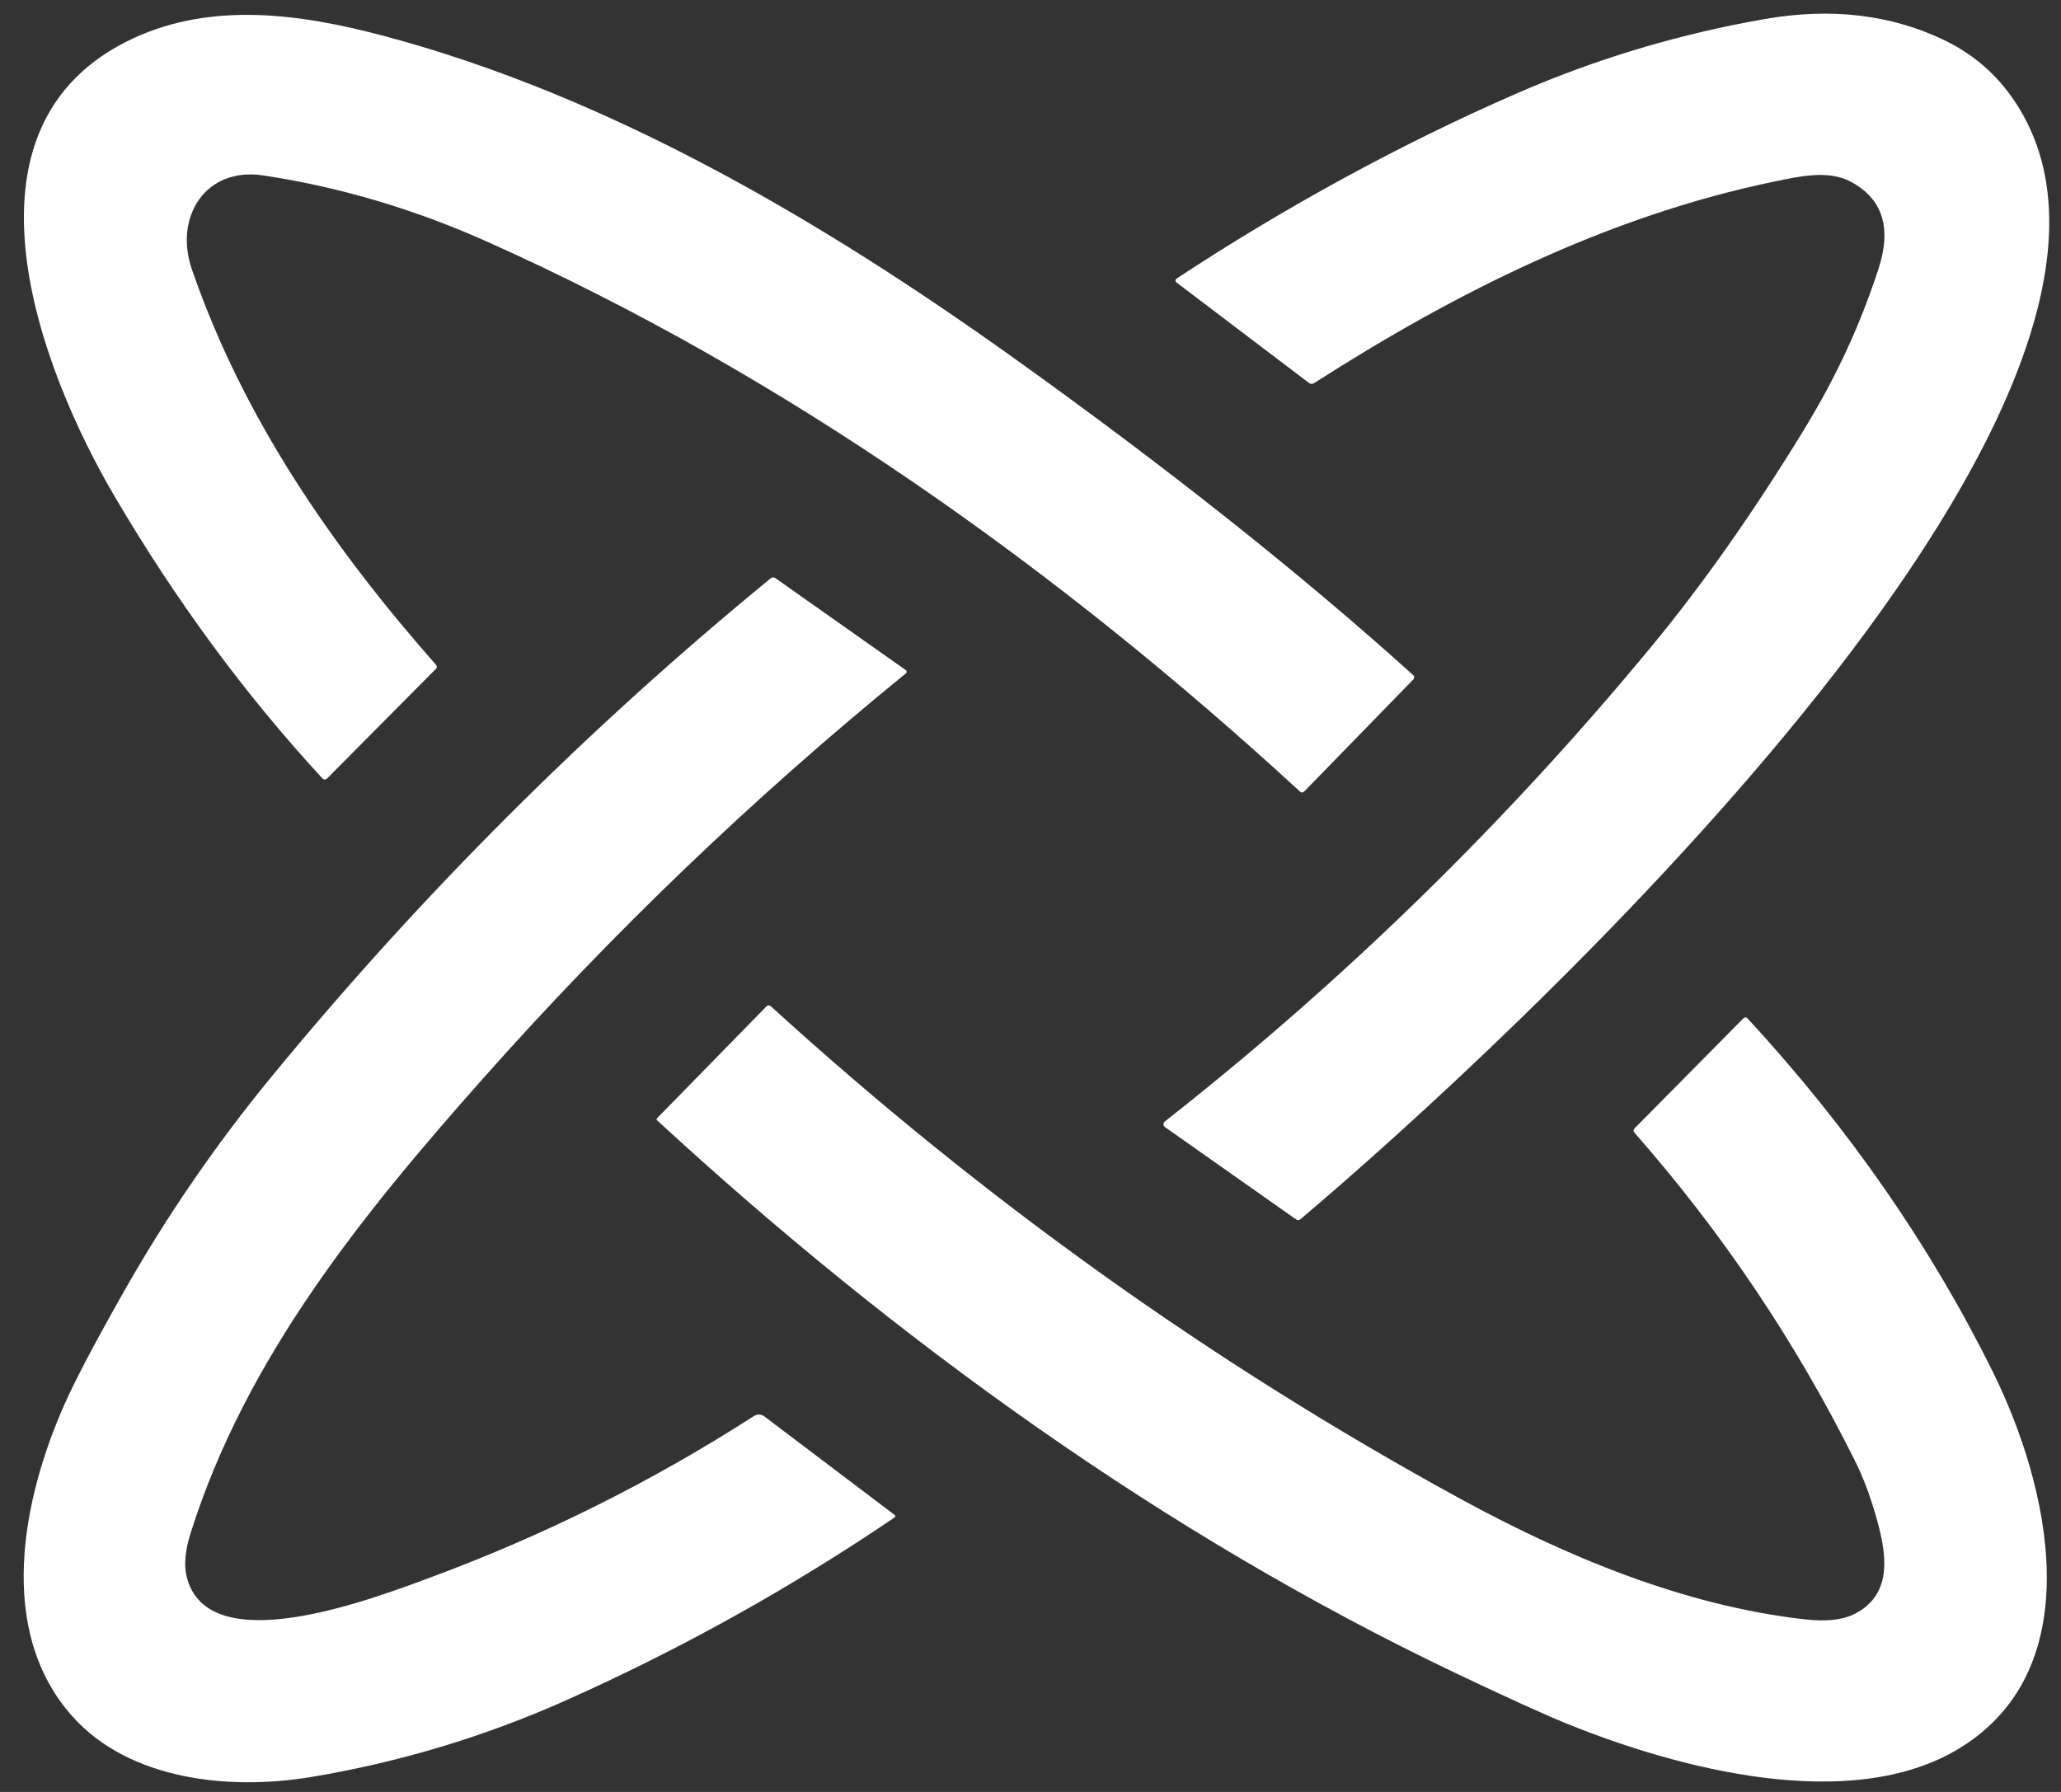 <?xml version="1.0" encoding="UTF-8"?> <svg xmlns="http://www.w3.org/2000/svg" width="69" height="60" viewBox="0 0 69 60" fill="none"><rect x="0" y="0" width="69" height="60" fill="#333333" stroke="none"/> <path d="M48.725 56.018C39.022 51.392 29.995 44.884 21.995 37.509C21.991 37.505 21.988 37.5 21.985 37.495C21.983 37.49 21.981 37.484 21.981 37.478C21.981 37.473 21.982 37.467 21.984 37.462C21.986 37.456 21.989 37.451 21.993 37.447L25.654 33.703C25.705 33.651 25.758 33.65 25.813 33.699C32.902 40.158 40.591 45.651 48.878 50.178C52.374 52.089 56.372 53.773 60.446 54.224C61.125 54.298 61.658 54.244 62.044 54.061C63.547 53.343 63.1 51.696 62.674 50.338C62.52 49.843 62.326 49.36 62.091 48.889C60.113 44.922 57.657 41.27 54.726 37.933C54.678 37.879 54.679 37.826 54.73 37.774L58.358 34.106C58.412 34.053 58.465 34.054 58.517 34.111C61.913 37.795 64.652 41.748 66.734 45.968C68.568 49.68 70.048 55.824 65.601 58.538C61.947 60.768 56.138 59.203 52.487 57.727C51.71 57.412 50.456 56.842 48.725 56.018Z" fill="white"></path> <path d="M18.969 56.924C16.225 58.149 13.373 59.008 10.413 59.501C7.667 59.958 4.335 59.601 2.433 57.48C-0.155 54.594 0.761 50.164 2.165 47.008C2.507 46.236 3.147 45.017 4.087 43.353C5.537 40.781 7.202 38.35 9.083 36.06C14.108 29.943 19.682 24.377 25.805 19.362C25.826 19.345 25.852 19.335 25.88 19.334C25.907 19.333 25.935 19.341 25.958 19.357L30.323 22.436C30.332 22.442 30.339 22.45 30.345 22.459C30.35 22.469 30.353 22.479 30.353 22.49C30.353 22.501 30.351 22.512 30.347 22.522C30.343 22.532 30.336 22.54 30.328 22.547C25.237 26.691 20.513 31.219 16.155 36.13C12.126 40.672 8.221 45.48 6.378 51.346C6.198 51.92 6.155 52.399 6.247 52.783C6.942 55.646 12.416 53.556 14.367 52.835C18.191 51.424 21.816 49.617 25.24 47.415C25.293 47.38 25.355 47.363 25.418 47.365C25.48 47.367 25.541 47.389 25.591 47.427L29.947 50.722C29.988 50.754 29.988 50.784 29.945 50.813C26.463 53.174 22.804 55.211 18.969 56.924Z" fill="white"></path> <path d="M65.101 1.349C66.155 1.857 66.991 2.62 67.608 3.639C73.69 13.667 50.267 35.138 43.536 40.825C43.517 40.842 43.492 40.852 43.465 40.853C43.439 40.854 43.413 40.846 43.392 40.831L39.001 37.739C38.986 37.728 38.974 37.714 38.966 37.698C38.957 37.681 38.953 37.664 38.952 37.645C38.952 37.627 38.956 37.609 38.963 37.593C38.971 37.576 38.983 37.562 38.997 37.55C44.999 32.836 50.437 27.525 55.313 21.617C57.014 19.555 58.703 17.154 60.38 14.413C61.483 12.606 62.257 10.93 62.887 9.011C63.342 7.625 63.028 6.647 61.946 6.076C61.196 5.681 60.206 5.913 59.404 6.078C53.854 7.227 48.739 9.787 44 12.825C43.936 12.865 43.875 12.863 43.816 12.817L39.406 9.472C39.333 9.417 39.335 9.364 39.413 9.313C42.999 6.953 46.846 4.842 50.778 3.128C53.439 1.968 56.207 1.138 59.084 0.637C61.308 0.25 63.313 0.487 65.101 1.349Z" fill="white"></path> <path d="M16.293 8.085C13.85 6.994 11.356 6.257 8.81 5.874C6.863 5.58 5.825 7.283 6.423 9.016C8.145 14.018 11.144 18.34 14.596 22.26C14.637 22.307 14.636 22.353 14.592 22.398L10.96 26.057C10.901 26.118 10.842 26.116 10.784 26.053C8.203 23.254 5.887 20.11 3.837 16.621C1.36 12.406 -1.815 4.203 4.459 1.284C7.101 0.057 10.034 0.456 12.825 1.196C20.434 3.217 27.557 7.424 33.918 11.972C39.088 15.669 43.549 19.209 47.298 22.593C47.359 22.648 47.361 22.704 47.305 22.762L43.666 26.5C43.62 26.546 43.571 26.548 43.522 26.504C35.452 19.08 26.329 12.571 16.293 8.085Z" fill="white"></path> </svg> 